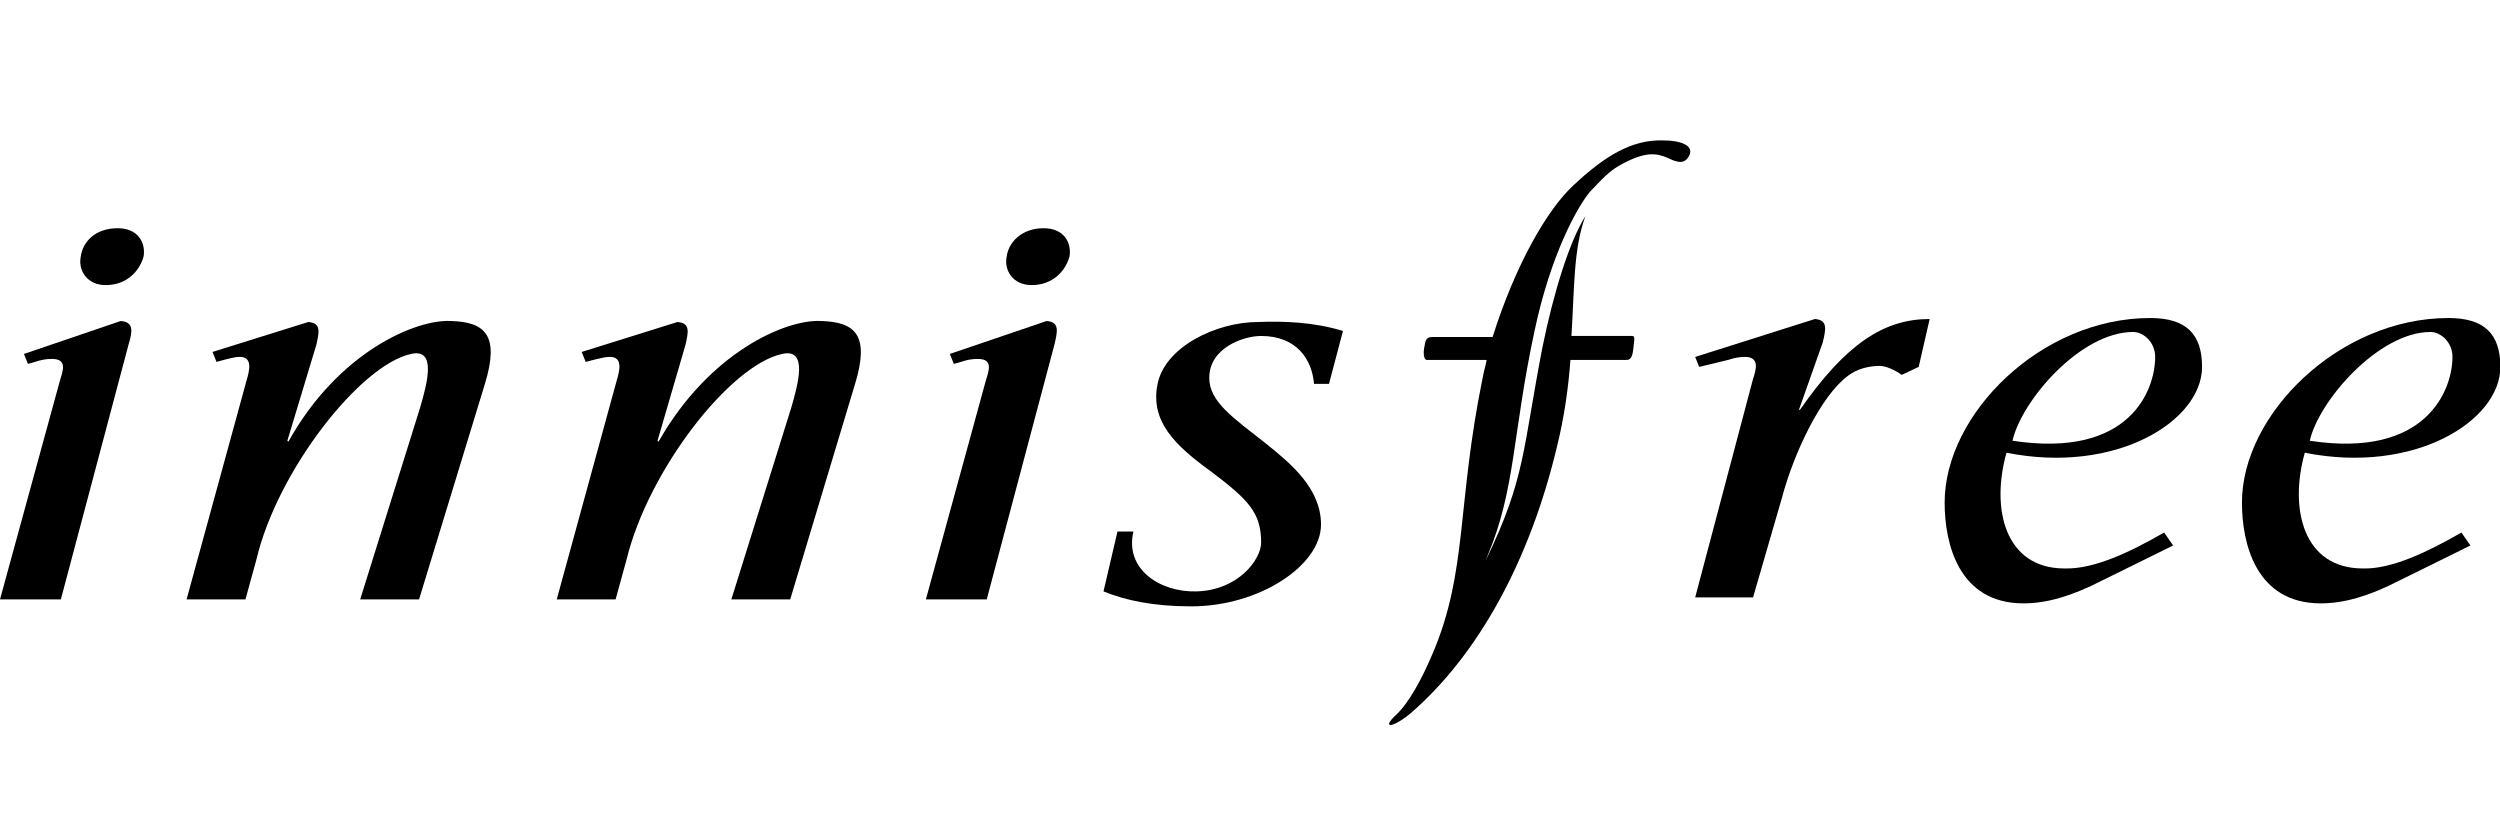 <?xml version="1.0" encoding="UTF-8"?> <svg xmlns="http://www.w3.org/2000/svg" xmlns:cc="http://creativecommons.org/ns#" xmlns:dc="http://purl.org/dc/elements/1.1/" xmlns:rdf="http://www.w3.org/1999/02/22-rdf-syntax-ns#" version="1.1" viewBox="0 0 600 200" xml:space="preserve"><g transform="matrix(1.42 0 0 -1.42 0 174)"><g transform="scale(.1)"><path d="m2811.1 988.03c-52.27 1.684-97.81-25.297-151.77-75.883-43.84-40.472-97.81-133.22-136.6-256.33h-99.49c-10.12 0-13.49-1.683-15.17-13.484-3.38-13.492-1.69-25.301 3.36-25.301h101.19c-1.68-10.117-5.06-20.234-6.74-30.351-43.85-214.16-25.3-327.15-84.32-465.43-18.55-43.84-40.48-84.316-62.4-104.55-25.29-23.605-5.06-21.926 25.29 3.367 114.67 99.493 200.68 258.01 246.21 446.89 13.49 53.961 20.24 104.55 23.61 150.08h94.44c5.06 0 10.12 1.684 11.8 18.551l1.69 15.176c0 3.375 0 6.746-3.37 6.746h-102.87c5.05 80.945 3.37 148.4 23.61 202.36-26.98-42.156-53.97-129.85-72.52-220.91-33.72-173.7-28.66-220.91-94.43-357.51l-1.68-3.379 3.37 8.438c47.21 111.3 42.15 207.42 79.25 379.43 26.99 128.16 72.51 210.79 94.44 236.09 28.66 30.356 37.1 38.789 65.76 52.278 37.1 16.863 52.28 10.117 74.2 0 10.13-3.371 18.55-5.059 25.3 5.058 13.49 20.235-13.5 28.668-42.16 28.668"></path><path d="m3657.7 325.3 15.17-21.922-119.73-59.024c-52.28-26.98-94.44-38.781-133.22-38.781-109.62 0-133.22 101.18-133.22 170.31 0 150.09 163.57 311.97 347.38 311.97 60.72 0 87.7-26.98 87.7-82.625 0-91.066-145.03-182.13-330.53-145.03-26.98-96.113-1.69-195.61 97.81-195.61 50.59-1.692 112.98 28.672 168.64 60.711m-256.33 155.14c198.99-30.352 241.15 86.007 241.15 141.66 0 25.297-20.24 42.16-37.1 42.16-89.38 0-188.88-116.36-204.05-183.82"></path><path d="m4160.2 325.3 15.17-21.922-119.74-59.024c-52.27-26.98-94.43-38.781-133.21-38.781-109.62 0-133.22 101.18-133.22 170.31 0 150.09 165.26 311.97 349.07 311.97 60.7 0 87.69-26.98 87.69-82.625 0-91.066-145.02-182.13-330.52-145.03-26.98-96.113-1.69-195.61 97.8-195.61 48.91-1.692 111.3 28.672 166.96 60.711m-256.33 155.14c197.3-30.352 241.15 86.007 241.15 141.66 0 25.297-20.24 42.16-37.11 42.16-87.69 0-188.87-116.36-204.04-183.82"></path><path d="m47.219 610.29-6.746 16.859 163.57 55.649c21.926-1.684 20.234-16.86 13.492-38.781l-114.67-431.71h-102.87l101.18 369.31c5.054 16.863 13.488 37.098-13.493 37.098-10.117 0-18.551-1.684-28.668-5.059l-11.805-3.367"></path><path d="m178.75 743.51c-32.039 0-47.219 25.297-42.156 48.906 3.371 23.605 23.605 47.215 62.394 47.215 33.727 0 47.219-23.61 43.844-47.215-6.742-25.301-28.668-48.906-64.082-48.906"></path><path d="m1612.1 610.29-6.74 16.859 163.57 55.649c21.92-1.684 18.55-16.86 13.49-38.781l-114.67-431.71h-102.87l101.18 369.31c5.06 16.863 13.49 37.098-13.49 37.098-10.11 0-18.55-1.684-28.66-5.059l-11.81-3.367"></path><path d="m1743.7 743.51c-32.04 0-47.22 25.297-42.16 48.906 3.37 23.605 25.29 47.215 62.39 47.215 33.73 0 47.22-23.61 43.85-47.215-6.75-25.301-28.67-48.906-64.08-48.906"></path><path d="m315.35 212.31 101.18 369.31c5.063 16.863 11.805 42.156-13.488 40.473-8.43 0-37.097-8.434-37.097-8.434l-6.75 16.867 161.89 50.59c21.926-1.683 18.551-16.863 13.492-38.781l-48.906-161.9 1.691-1.68c84.317 151.77 215.85 207.42 274.87 204.04 57.336-1.684 82.632-23.606 57.336-106.24l-111.3-364.25h-99.492l101.18 323.78c11.805 40.469 28.668 101.18-15.179 91.058-86-18.55-225.96-197.3-261.38-347.38l-18.551-67.46h-99.492"></path><path d="m940.98 212.31 101.18 369.31c5.06 16.863 11.8 42.156-13.49 40.473-8.44 0-38.787-8.434-38.787-8.434l-6.746 16.867 161.88 50.59c21.93-1.683 18.55-16.863 13.5-38.781l-47.22-161.9 1.68-1.68c86.01 151.77 215.86 207.42 274.88 204.04 57.34-1.684 82.63-23.606 57.34-106.24l-109.62-364.25h-99.49l101.18 323.78c11.8 40.469 28.67 101.18-15.18 91.058-87.69-18.55-225.97-195.62-263.07-347.38l-18.55-67.46h-99.493"></path><path d="m2962.9 215.69h-97.81l97.81 369.3c5.06 15.18 11.81 37.098-13.49 37.098-10.12 0-18.55-1.684-28.67-5.059l-48.9-11.801-6.75 16.86 202.36 64.082c21.93-1.684 18.56-16.863 13.5-38.785l-40.48-114.67h1.69c77.57 111.3 141.65 153.46 219.23 153.46l-18.56-80.942-28.66-13.492c-11.81 8.434-26.98 15.176-37.1 15.176-18.55 0-38.79-5.059-53.96-16.863-45.54-33.727-91.07-129.85-111.3-205.73l-48.91-168.63"></path><path d="m2269.8 665.94-23.61-89.378h-25.29c-3.37 40.472-28.67 80.945-89.38 80.945-30.35 0-87.69-20.238-87.69-70.824 0-40.473 40.48-67.457 96.13-111.3 42.15-33.731 92.74-75.879 92.74-136.59 0-69.141-104.55-138.28-219.22-138.28-64.08 0-111.3 10.125-148.4 25.301l23.61 101.17h26.98c-15.17-64.082 45.54-102.86 106.24-101.17 70.82 1.679 109.61 53.964 109.61 82.629 0 50.593-21.92 72.507-84.31 119.73-60.71 43.848-102.87 84.32-91.07 146.72 11.81 64.082 99.5 106.24 170.32 106.24 42.16 1.684 94.44 0 143.34-15.176"></path></g></g></svg> 